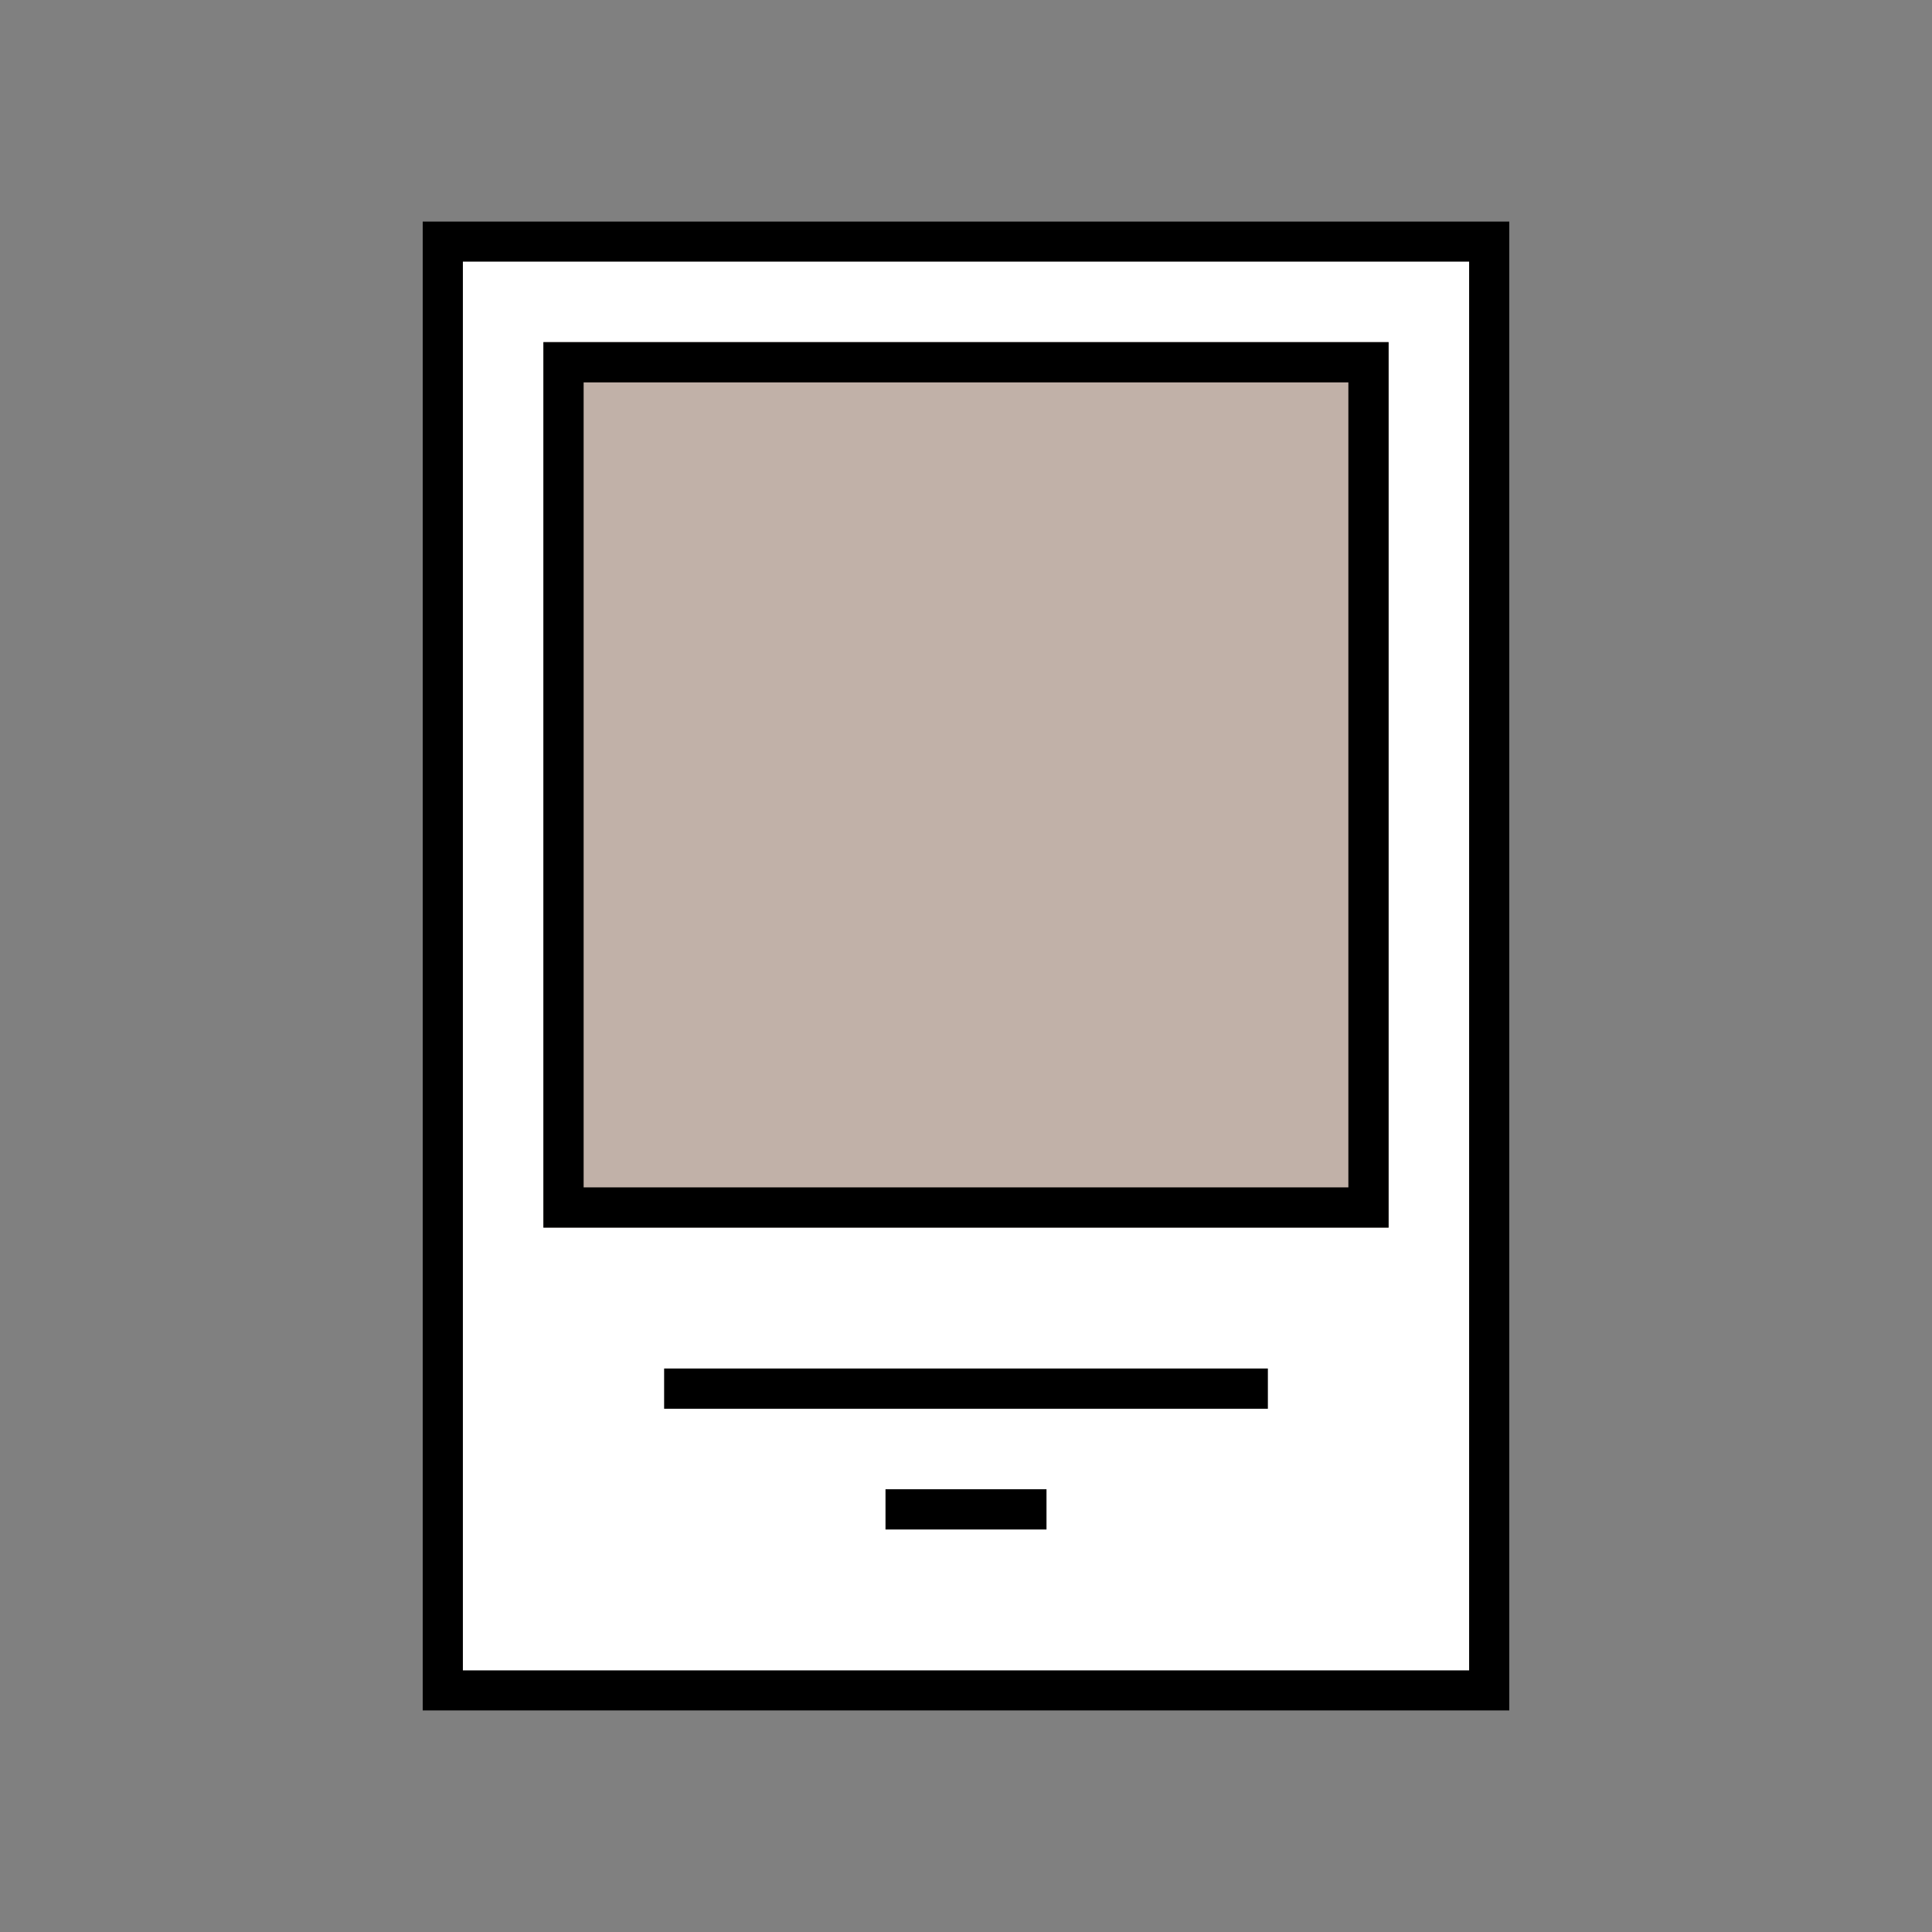 <?xml version="1.0" encoding="utf-8"?>
<!-- Generator: Adobe Illustrator 23.0.1, SVG Export Plug-In . SVG Version: 6.00 Build 0)  -->
<svg version="1.1" id="Layer_1" xmlns="http://www.w3.org/2000/svg" xmlns:xlink="http://www.w3.org/1999/xlink" x="0px" y="0px"
	 viewBox="0 0 48 48" style="enable-background:new 0 0 48 48;" xml:space="preserve">
<rect x="0" y="0" width="48" height="48" fill="#808080" stroke="none"/>
<style type="text/css">
	.st0{fill:#FFFFFF;}
	.st1{fill:#C1B1A8;}
</style>
<g>
	<g>
		<rect x="10.5" y="5.5" class="st0" width="27" height="37"/>
		<path d="M36.5,6.5v35h-25v-35H36.5 M37.5,5.5h-27v37h27V5.5L37.5,5.5z"/>
	</g>
	<g>
		<rect x="13.5" y="8.5" class="st1" width="21" height="22"/>
		<path d="M33.5,9.5v20h-19v-20H33.5 M34.5,8.5h-21v22h21V8.5L34.5,8.5z"/>
	</g>
	<g>
		<rect x="16.5" y="34" width="15" height="1"/>
	</g>
	<g>
		<rect x="22" y="37" width="4" height="1"/>
	</g>
</g>
</svg>
